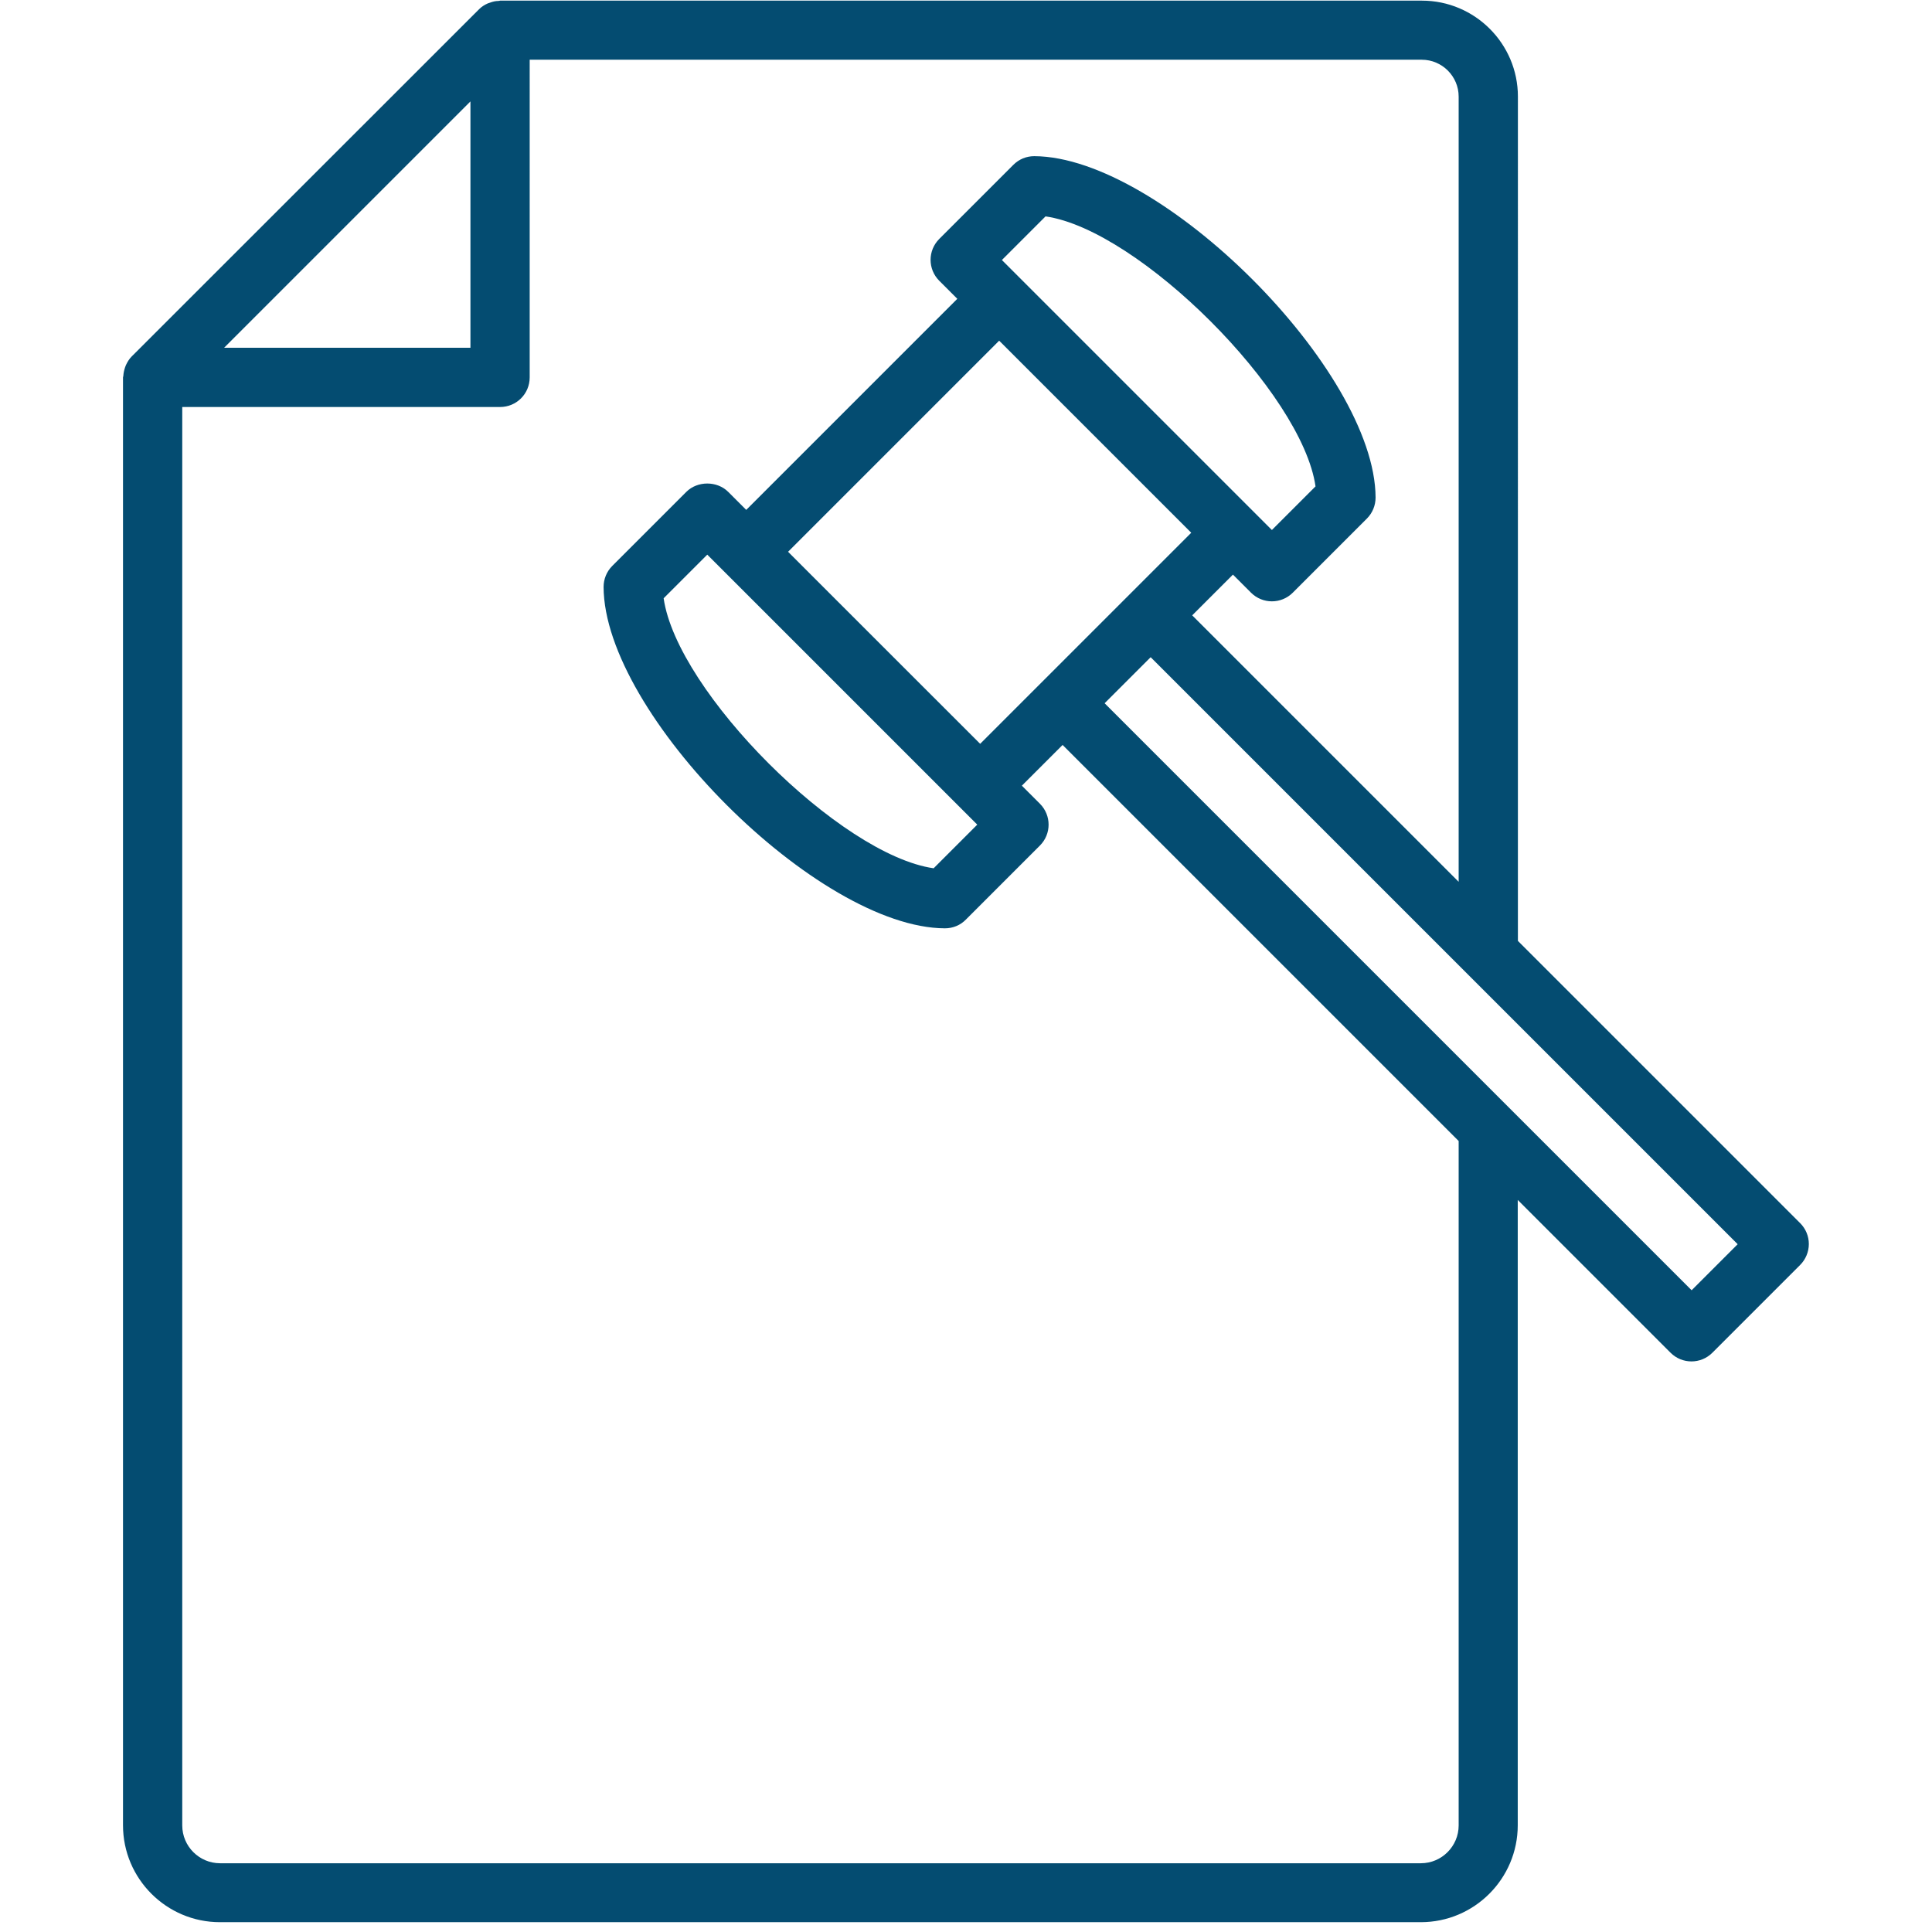 <?xml version="1.0" encoding="UTF-8"?>
<svg id="Layer_1" data-name="Layer 1" xmlns="http://www.w3.org/2000/svg" viewBox="0 0 120 120">
  <defs>
    <style>
      .cls-1 {
        fill: #044c71;
        stroke-width: 0px;
      }
    </style>
  </defs>
  <path class="cls-1" d="m111.82,75.98l-17.54-17.54V6c0-3.29-2.68-5.96-5.96-5.96H31.06s-.07.02-.11.02c-.17,0-.34.04-.5.1-.05.02-.1.03-.15.05-.2.09-.38.2-.54.36L8.18,22.14c-.16.16-.27.35-.36.54-.02.04-.03.08-.05.13-.06.18-.1.36-.11.54,0,.03-.02.06-.02.09v89.93c0,3.32,2.7,6.02,6.02,6.02h74.59c3.32,0,6.02-2.7,6.02-6.02v-38.84l9.49,9.49c.36.36.83.54,1.3.54s.94-.18,1.3-.54l5.45-5.45c.34-.34.54-.81.54-1.3s-.19-.95-.54-1.3ZM29.22,6.3v15.3h-15.3l15.3-15.3Zm61.38,107.08c0,1.29-1.05,2.35-2.35,2.35H13.67c-1.29,0-2.35-1.05-2.35-2.35V25.28h19.74c1.02,0,1.84-.82,1.84-1.84V3.71h55.41c1.26,0,2.29,1.03,2.29,2.29v48.77l-16.55-16.55,2.53-2.53,1.12,1.12c.72.72,1.88.72,2.6,0l4.6-4.6c.35-.35.54-.82.54-1.31-.03-7.89-13.31-21.17-21.2-21.2h0c-.49,0-.95.19-1.3.54l-4.6,4.6c-.72.72-.72,1.88,0,2.6l1.12,1.12-13.11,13.11-1.12-1.12c-.69-.69-1.91-.69-2.6,0l-4.6,4.6c-.35.35-.54.82-.54,1.31.03,7.89,13.31,21.17,21.2,21.2h0c.49,0,.96-.19,1.3-.54l4.6-4.6c.72-.72.72-1.88,0-2.6l-1.12-1.12,2.53-2.53,24.6,24.6v42.51Zm-29.72-67.18c-.93-.93-12.63-12.62-11.93-11.93l13.11-13.11,11.93,11.93c-1.02,1.02-13.3,13.3-13.11,13.11Zm-15.83-10.63h0c1.63,1.63,11.89,11.89,15.65,15.65l-2.71,2.71c-5.81-.83-15.94-10.96-16.77-16.77l2.71-2.71,1.12,1.12Zm17.18-19.42l2.71-2.71c5.81.83,15.94,10.96,16.77,16.77l-2.71,2.71-1.12-1.12h0s-14.53-14.53-14.53-14.53c0,0,0,0,0,0l-1.12-1.12Zm42.84,63.99l-36.46-36.46,2.86-2.86,36.46,36.46-2.86,2.86Z"/>
</svg>